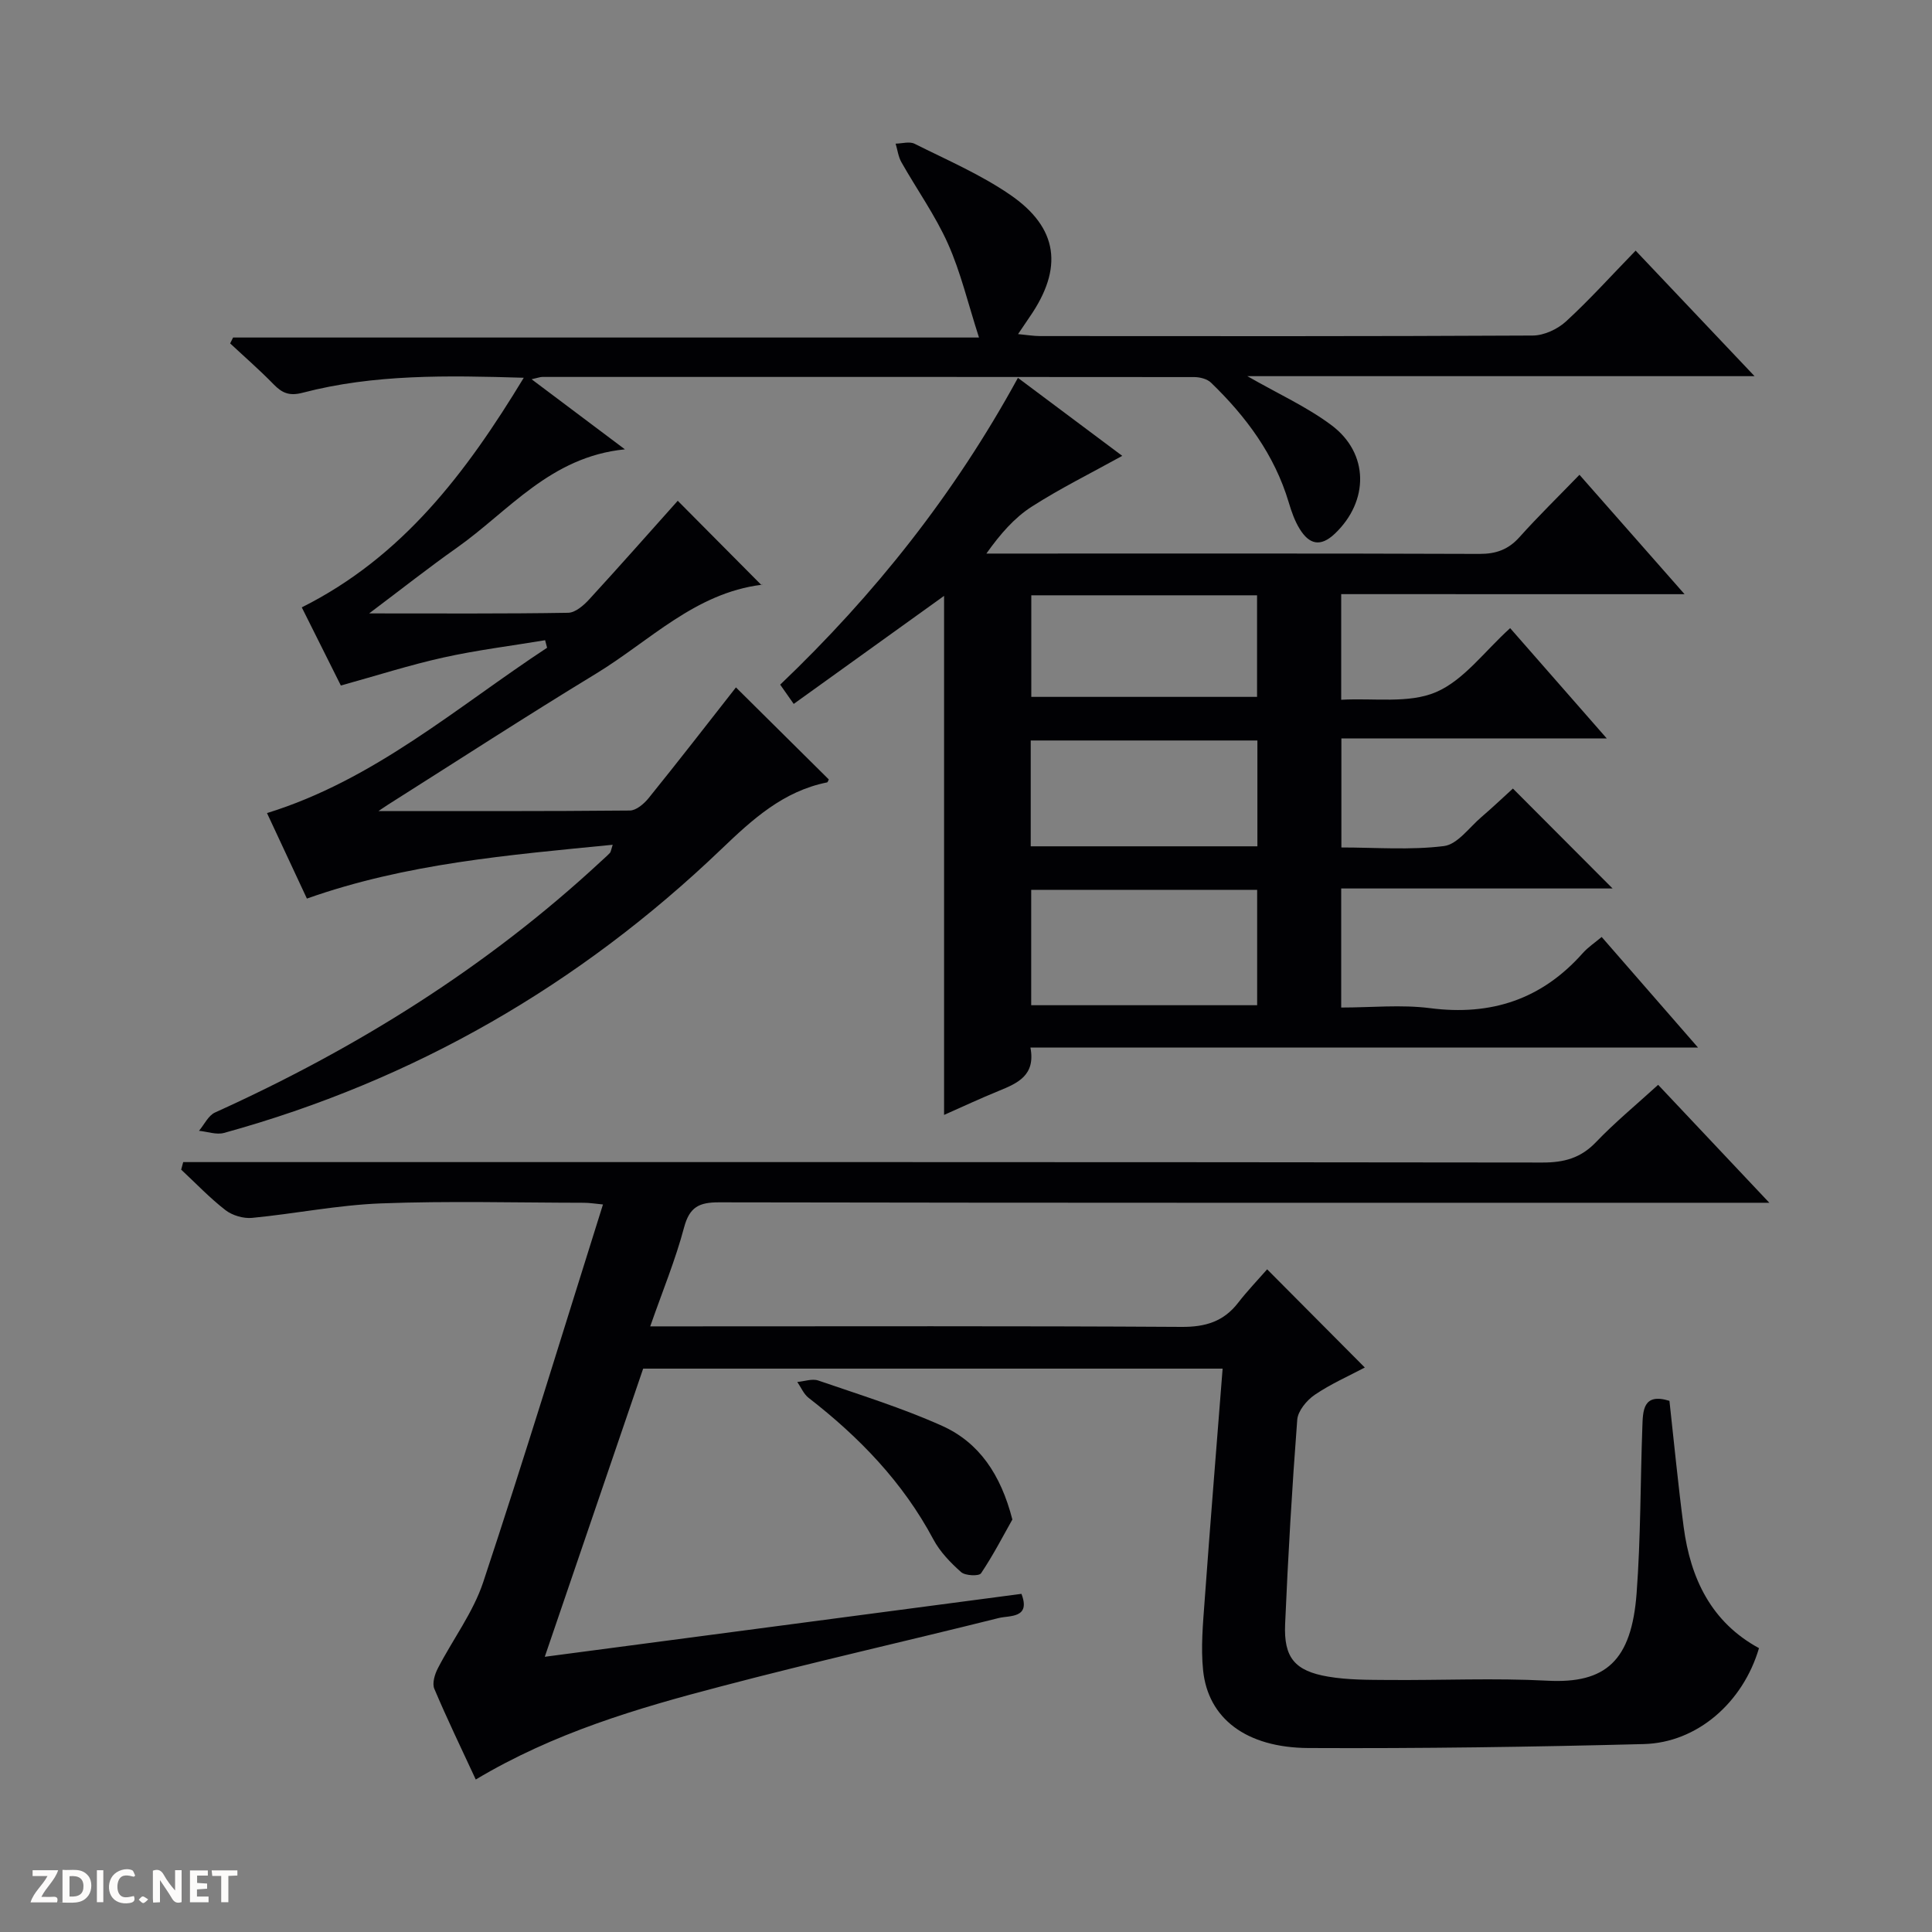 <svg enable-background="new 0 0 400 400" viewBox="0 0 400 400" xmlns="http://www.w3.org/2000/svg"><rect x="0" y="0" width="400" height="400" fill="#808080" stroke="none"/><g fill="#fcfbfa"><path d="m37.59 393.81c-.92.31-1.52.05-2-.78-.7-1.2-1.52-2.34-2.47-3.78v4.59c-.55.03-.95.05-1.41.07-.03-.37-.06-.64-.06-.91 0-1.91 0-3.81 0-5.7 1.13-.41 1.77-.03 2.29.91.62 1.11 1.38 2.14 2.31 3.19v-4.2h1.35v6.61z"/><path d="m12.94 393.88v-6.75c1.9.19 3.93-.54 5.37 1.29.8 1.01.78 2.88.03 3.97-1.37 1.97-3.4 1.51-6.4 1.49m2.45-1.22c2.04.12 2.92-.58 2.89-2.21-.03-1.51-.98-2.19-2.89-2z"/><path d="m11.81 393.87h-5.49c.68-2.18 2.47-3.48 3.51-5.45h-3.08v-1.21h5.29c-.71 2.13-2.44 3.48-3.47 5.51.86 0 1.63.04 2.39-.01.79-.05 1.14.21.85 1.16"/><path d="m39.33 393.86v-6.61h3.7v1.07h-2.22v1.52c.68.04 1.34.09 2.07.13v1.07c-.72.05-1.38.09-2.1.14v1.48h2.4v1.19h-3.85z"/><path d="m27.71 388.56c-1.15-.3-2.46-.61-3.1.64-.37.73-.41 1.93-.06 2.67.63 1.35 1.99.93 3.17.68.35.94-.01 1.32-.93 1.46-1.62.25-3.05-.27-3.76-1.48-.73-1.24-.6-3.03.31-4.17.88-1.11 2.71-1.7 4-1.16.32.13.44.74.65 1.12-.1.08-.19.16-.28.24"/><path d="m49.15 387.24v1.07c-.59.02-1.17.05-1.87.08v5.44h-1.48v-5.44h-1.85c-.05-.4-.08-.73-.13-1.15z"/><path d="m20.06 387.21h1.33v6.62h-1.33z"/><path d="m30.68 393.25c-.39.38-.8.79-1.05.76-.32-.05-.6-.45-.9-.7.26-.24.51-.64.8-.67.29-.04.62.3 1.15.61"/></g><path d="m98.5 368.43c-2.98-6.43-5.94-12.54-8.58-18.79-.47-1.12.08-2.98.72-4.21 3.09-6 7.32-11.58 9.41-17.88 8.56-25.8 16.49-51.82 24.79-78.18-1.53-.14-2.76-.35-3.99-.35-14-.02-28.01-.4-41.98.13-8.92.34-17.77 2.14-26.68 3-1.79.17-4.07-.5-5.49-1.59-3.27-2.53-6.15-5.57-9.19-8.4l.42-1.56h5.98c91.81 0 183.62-.03 275.43.09 4.46.01 7.92-.91 11.08-4.21 3.89-4.07 8.27-7.68 12.88-11.88 7.46 7.91 14.77 15.67 23.02 24.42-3.03 0-4.77 0-6.51 0-70.31 0-140.63.04-210.94-.09-4.12-.01-6.11.96-7.24 5.2-1.77 6.67-4.43 13.1-7.01 20.48h6.55c34.49 0 68.98-.1 103.47.11 4.91.03 8.67-1.09 11.68-4.97 1.92-2.48 4.1-4.75 6.03-6.95 7.11 7.15 13.43 13.51 20.22 20.33-3.35 1.78-7.08 3.41-10.38 5.66-1.65 1.13-3.47 3.32-3.61 5.15-1.08 14.09-1.9 28.2-2.51 42.32-.3 6.94 2 9.7 8.92 10.87 4.06.69 8.27.66 12.42.69 11 .09 22.02-.43 32.98.15 12.07.64 17.4-4.14 18.45-18.08.86-11.44.77-22.94 1.19-34.41.12-3.35.08-7.17 5.61-5.45.96 8.64 1.79 17.38 2.94 26.08 1.41 10.71 5.74 19.77 15.6 25.12-3.31 11.26-12.79 19.57-23.84 19.86-23.13.6-46.27.93-69.41.82-12.96-.06-20.82-6.15-21.84-16.09-.49-4.75-.03-9.64.32-14.44 1.15-15.89 2.45-31.78 3.72-48.02-40.16 0-79.9 0-119.97 0-6.66 19.51-13.36 39.12-20.37 59.66 33.29-4.4 65.9-8.7 98.69-13.03 1.97 5.11-2.44 4.45-4.68 5-19.16 4.79-38.43 9.13-57.52 14.16-17.35 4.53-34.57 9.6-50.78 19.28z" fill="#010104"/><path d="m152.37 142.32c6.42 6.36 12.8 12.68 19.22 19.05-.09.17-.19.58-.36.62-9.08 1.82-15.47 7.67-21.91 13.84-29.39 28.14-63.65 47.9-102.94 58.73-1.57.43-3.44-.27-5.18-.44 1.09-1.29 1.93-3.16 3.32-3.79 29.32-13.27 56.3-30.08 79.95-52.04.61-.57 1.25-1.11 1.81-1.71.19-.2.21-.57.57-1.68-21.53 2.13-42.71 3.85-63.31 11.14-2.7-5.79-5.36-11.48-8.26-17.7 22.22-6.87 39.27-21.92 57.99-34.23-.14-.52-.27-1.04-.41-1.56-7.02 1.17-14.11 2.04-21.05 3.58-6.92 1.53-13.7 3.71-21.24 5.8-2.52-5.05-5.24-10.48-8.09-16.18 20.88-10.46 34.04-27.88 45.96-47.54-15.91-.48-31-.76-45.77 3.1-2.73.72-4.24.09-6.02-1.74-2.87-2.95-5.99-5.66-9-8.47.2-.41.41-.81.61-1.22h154.43c-2.3-7.13-3.79-13.53-6.43-19.43-2.63-5.88-6.44-11.22-9.63-16.86-.65-1.14-.81-2.56-1.2-3.85 1.32-.02 2.87-.5 3.91.02 6.68 3.34 13.63 6.34 19.75 10.53 10.06 6.88 11.08 15.23 4.09 25.33-.65.95-1.29 1.91-2.4 3.55 1.87.18 3.22.41 4.57.41 34 .02 67.99.07 101.98-.11 2.33-.01 5.12-1.3 6.87-2.9 4.9-4.49 9.36-9.46 14.44-14.68 8.19 8.64 15.99 16.88 24.62 25.99-35.48 0-69.81 0-105.01 0 6.42 3.68 12.33 6.35 17.4 10.14 7.83 5.84 7.79 15.73.74 22.45-3.03 2.89-5.34 2.2-7.28-.92-1.04-1.67-1.72-3.61-2.28-5.5-2.94-9.86-8.83-17.8-16.1-24.82-.8-.78-2.31-1.16-3.49-1.16-44.99-.05-89.97-.04-134.96-.03-.45 0-.9.19-2.22.48 6.6 4.95 12.68 9.52 19.32 14.51-15.44 1.53-24.02 12.77-34.77 20.36-5.78 4.07-11.33 8.46-18.18 13.61 14.71 0 27.96.09 41.2-.13 1.49-.02 3.23-1.54 4.38-2.8 6.3-6.86 12.46-13.85 18.31-20.39 5.61 5.65 11.42 11.5 17.35 17.47.38-.51.23-.1.03-.08-13.81 1.71-23.22 11.67-34.31 18.41-14.49 8.81-28.72 18.05-43.06 27.12-.93.59-1.82 1.23-1.96 1.32 16.96 0 34.5.06 52.04-.11 1.32-.01 2.94-1.4 3.89-2.58 6.16-7.62 12.15-15.36 18.07-22.91z" fill="#010104"/><path d="m277.68 123.01v21.87c6.76-.39 13.95.83 19.6-1.57 5.78-2.46 10.06-8.46 15.38-13.26 6.5 7.42 12.89 14.72 20 22.83-18.9 0-36.77 0-54.94 0v22.58c7.11 0 14.26.58 21.23-.29 2.79-.35 5.22-3.83 7.73-5.98 2.39-2.05 4.67-4.22 6.55-5.93 7 7.02 13.84 13.88 20.64 20.69-18.2 0-37.06 0-56.19 0v24.65c6.25 0 12.43-.64 18.42.13 12.65 1.63 23.11-1.84 31.58-11.38 1.09-1.23 2.5-2.16 3.93-3.36 6.48 7.43 12.87 14.78 19.95 22.9-46.59 0-92.14 0-138.22 0 1.1 5.75-2.64 7.37-6.56 8.97-3.81 1.55-7.54 3.3-11.32 4.97 0-35.82 0-71.34 0-107.46-10.45 7.51-20.65 14.84-31.13 22.37-1.02-1.45-1.84-2.61-2.8-3.99 19.56-18.66 36.05-39.42 49.22-63.52 7.51 5.62 14.73 11.01 21.6 16.15-6.56 3.63-12.87 6.75-18.76 10.53-3.56 2.29-6.47 5.61-9.37 9.7h5.11c32.33 0 64.66-.05 96.99.07 3.45.01 5.98-.91 8.28-3.48 3.87-4.32 8.04-8.38 12.41-12.9 7.31 8.3 14.14 16.06 21.76 24.72-24.42-.01-47.62-.01-71.09-.01zm-64.18 61.22v23.89h46.78c0-8.23 0-15.99 0-23.89-15.71 0-31.11 0-46.78 0zm46.83-30.92c-15.93 0-31.32 0-46.93 0v21.91h46.93c0-7.45 0-14.53 0-21.91zm-46.81-30.06v21.03h46.74c0-7.19 0-14.07 0-21.03-15.73 0-31.12 0-46.74 0z" fill="#010104"/><path d="m209.6 314.6c-1.87 3.31-3.96 7.37-6.49 11.14-.42.62-3.27.51-4.12-.25-2.2-1.95-4.38-4.21-5.75-6.78-6.31-11.84-15.35-21.18-25.84-29.31-1.01-.79-1.56-2.17-2.33-3.28 1.46-.12 3.08-.73 4.34-.3 8.61 2.96 17.35 5.67 25.63 9.38 7.64 3.44 12.14 10.01 14.56 19.4z" fill="#010104"/></svg>